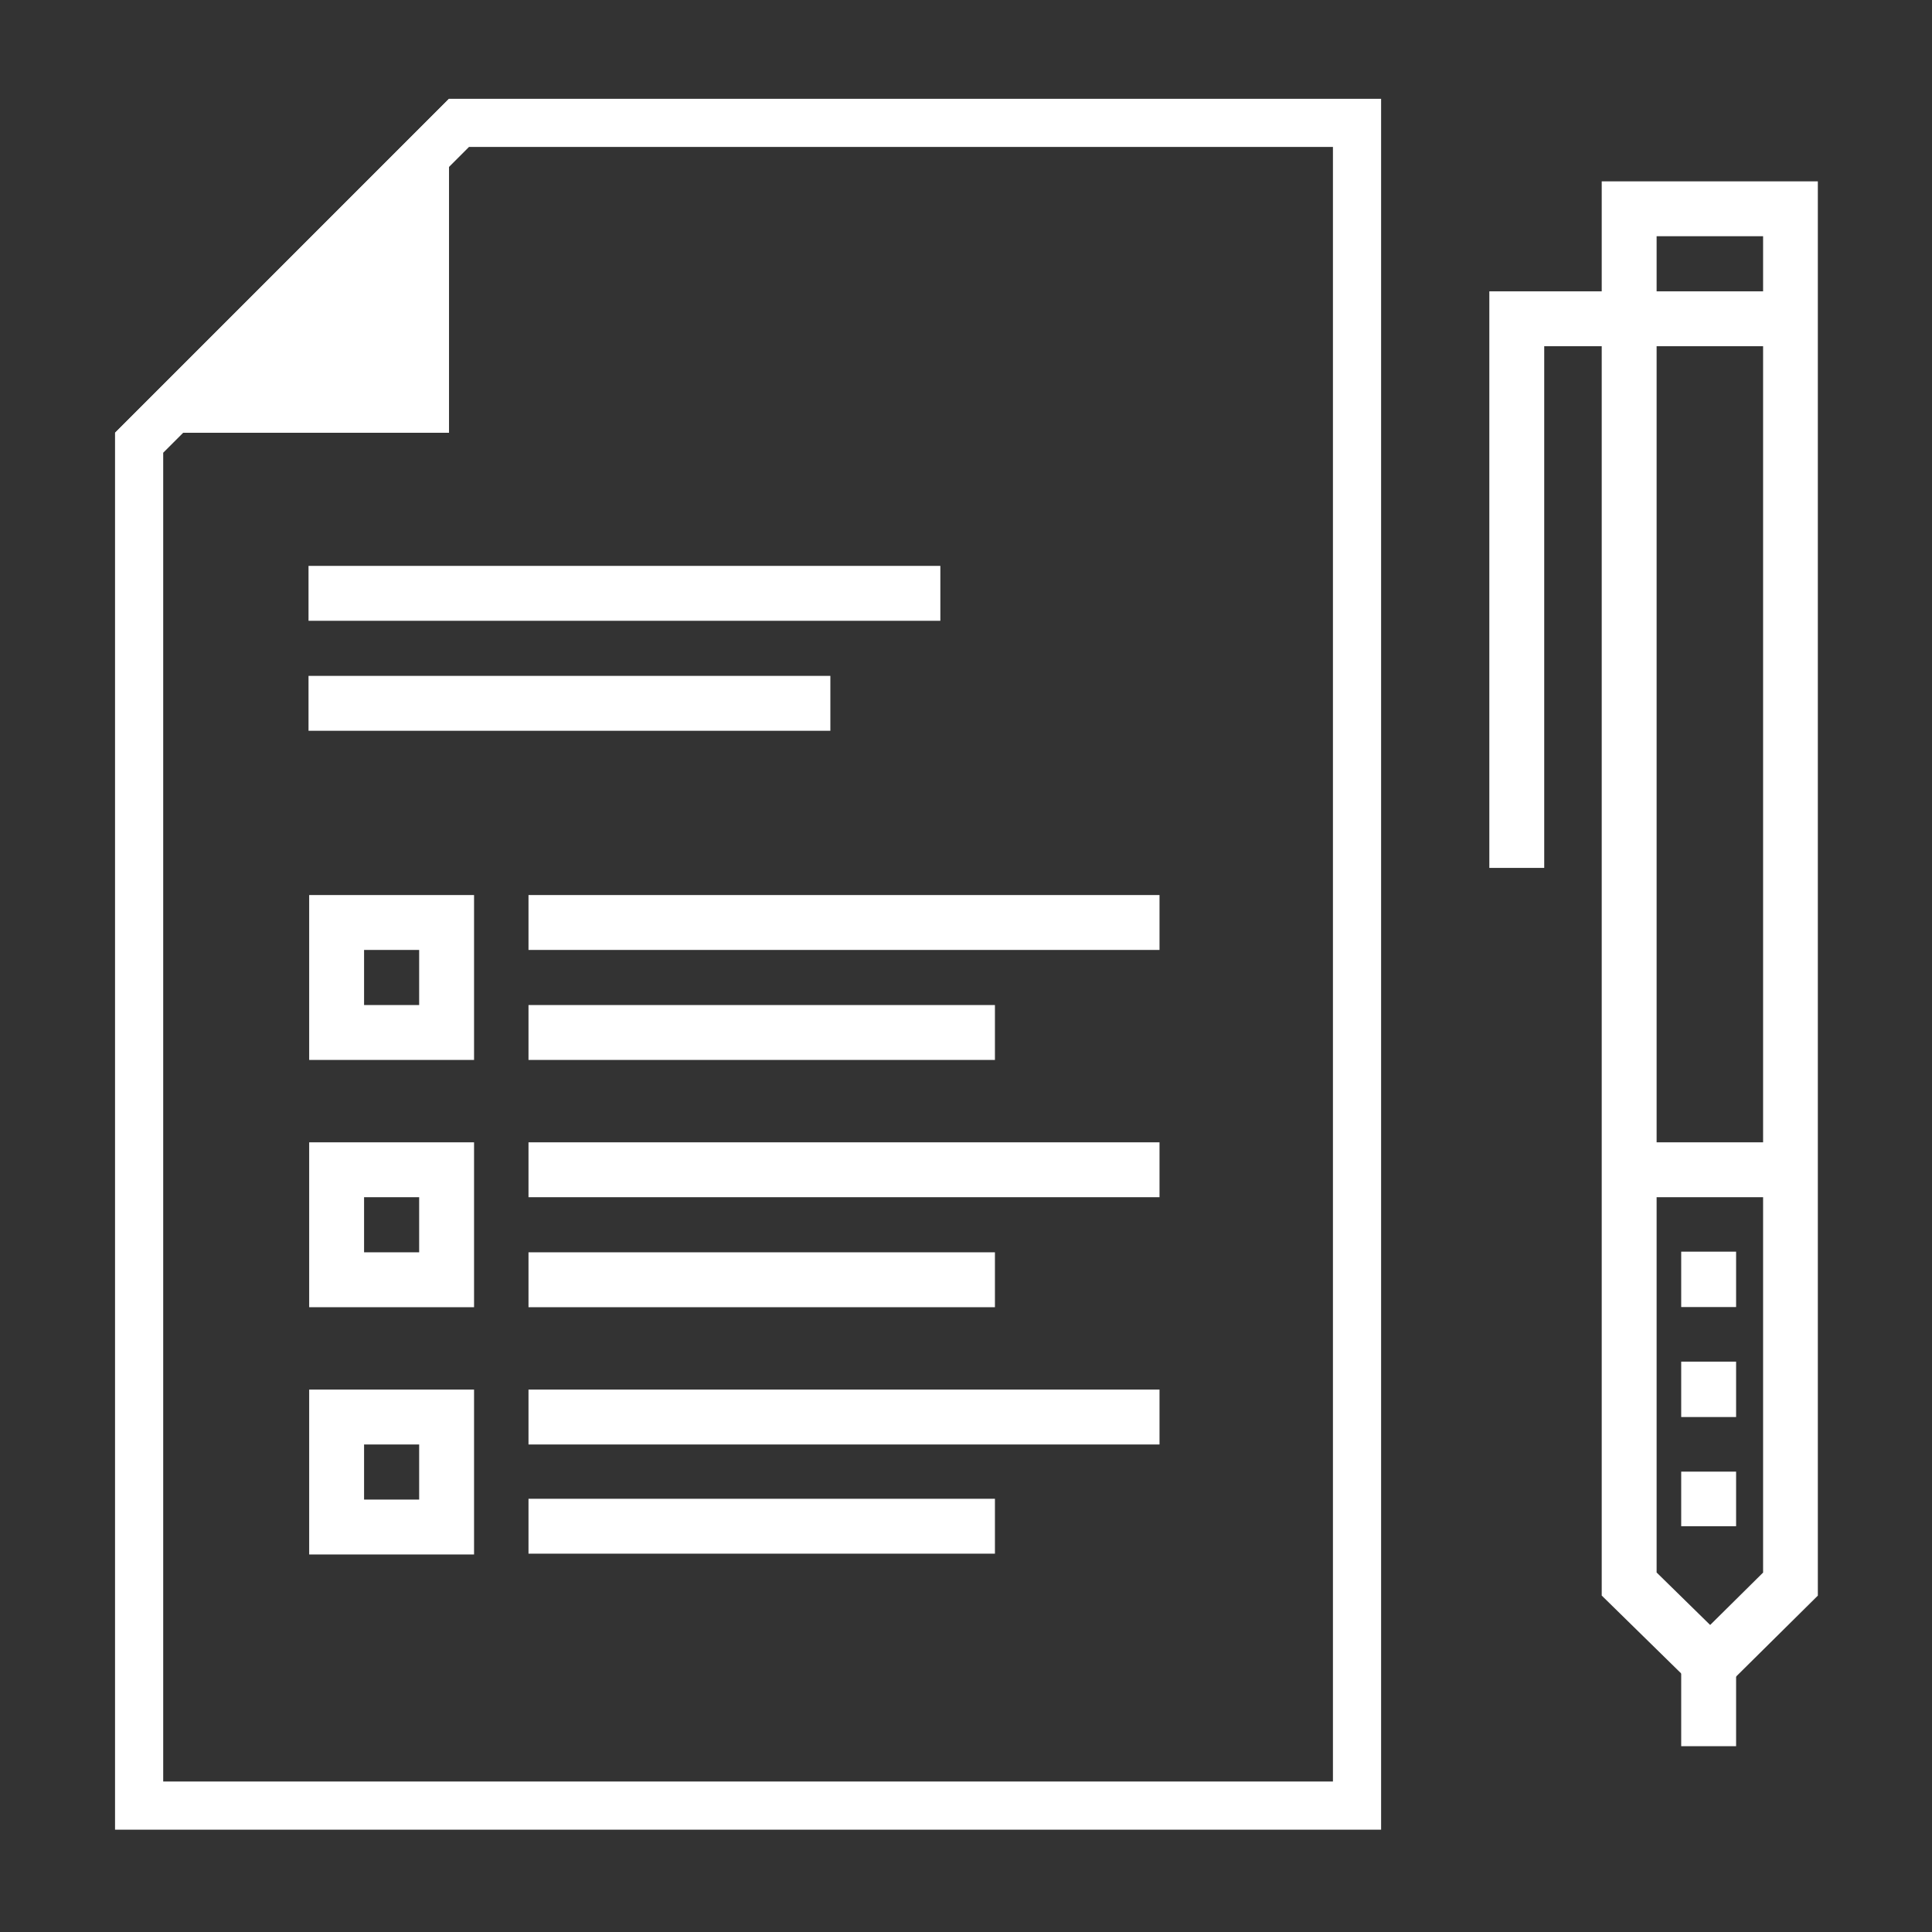 <?xml version="1.0" encoding="UTF-8"?> <svg xmlns="http://www.w3.org/2000/svg" width="220" height="220" viewBox="0 0 220 220" fill="none"><rect x="0" y="0" width="220" height="220" fill="#333333" stroke="none"/><g clip-path="url(#clip0_6_279)"><path d="M154.526 13.992V205.608H15.842V50.417L52.267 13.992H154.526Z" stroke="white" stroke-width="5.485"></path><path d="M51.13 49.281H13.1L51.13 11.25V49.281Z" fill="white"></path><path d="M35.132 67.564H107.079" stroke="white" stroke-width="6.251"></path><path d="M35.132 80.089H94.555" stroke="white" stroke-width="6.251"></path><path d="M60.181 105.046H132.036" stroke="white" stroke-width="6.251"></path><path d="M60.181 117.571H113.295" stroke="white" stroke-width="6.251"></path><path d="M50.856 105.046H38.332V117.571H50.856V105.046Z" stroke="white" stroke-width="6.251"></path><path d="M60.181 133.203H132.036" stroke="white" stroke-width="6.251"></path><path d="M60.181 145.728H113.295" stroke="white" stroke-width="6.251"></path><path d="M50.856 133.203H38.332V145.728H50.856V133.203Z" stroke="white" stroke-width="6.251"></path><path d="M60.181 161.36H132.036" stroke="white" stroke-width="6.251"></path><path d="M60.181 173.793H113.295" stroke="white" stroke-width="6.251"></path><path d="M50.856 161.36H38.332V173.885H50.856V161.36Z" stroke="white" stroke-width="6.251"></path><path d="M185.516 23.775H194.75H203.892V180.376L194.75 189.426L185.516 180.376V23.775Z" stroke="white" stroke-width="6.251"></path><path d="M203.892 36.299H172.718V98.83" stroke="white" stroke-width="6.251"></path><path d="M194.567 189.426V198.842" stroke="white" stroke-width="6.251"></path><path d="M194.567 167.577V173.793" stroke="white" stroke-width="6.251"></path><path d="M194.567 142.528V148.836" stroke="white" stroke-width="6.251"></path><path d="M194.567 155.052V161.36" stroke="white" stroke-width="6.251"></path><path d="M185.151 133.203H203.892" stroke="white" stroke-width="6.251"></path></g><defs><clipPath id="clip0_6_279"><rect width="193.9" height="197.1" fill="white" transform="translate(13.1 11.25)"></rect></clipPath></defs></svg> 